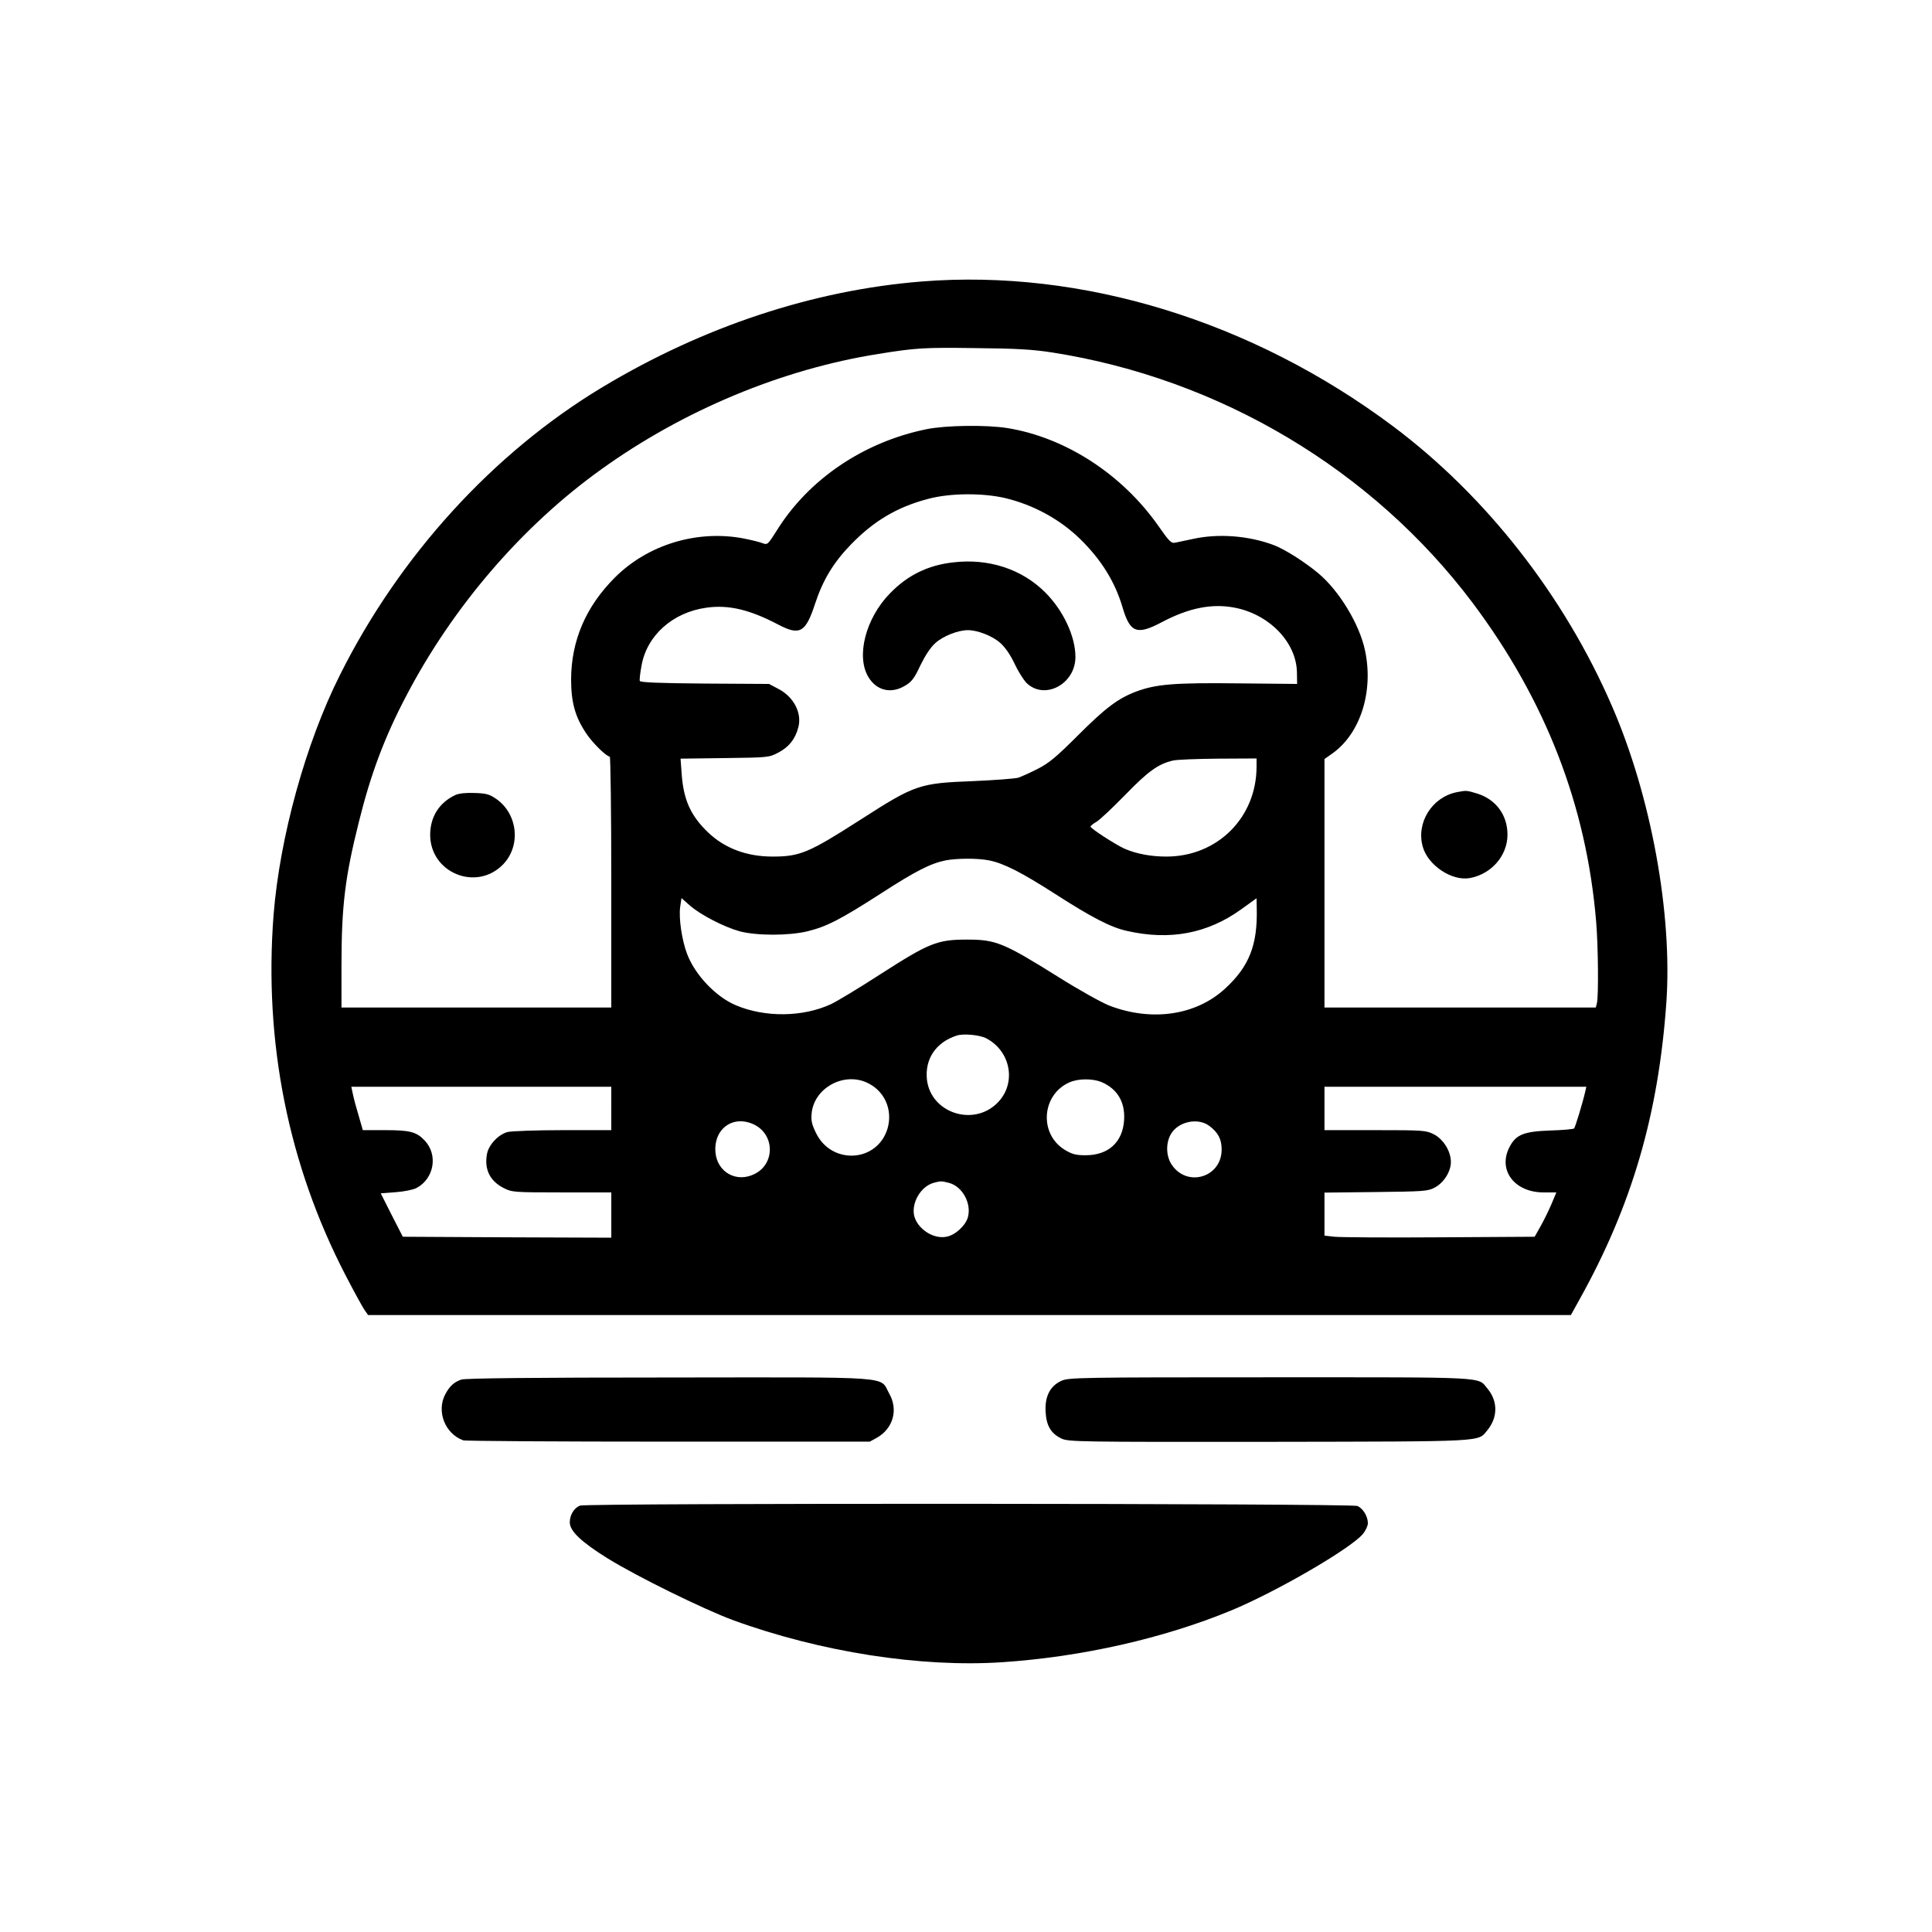 <?xml version="1.0" standalone="no"?>
<!DOCTYPE svg PUBLIC "-//W3C//DTD SVG 20010904//EN"
 "http://www.w3.org/TR/2001/REC-SVG-20010904/DTD/svg10.dtd">
<svg version="1.0" xmlns="http://www.w3.org/2000/svg"
 width="1024pt" height="1024pt" viewBox="0 0 1024 1024"
 preserveAspectRatio="xMidYMid meet">

<g transform="translate(0,1024) scale(0.1,-0.1)"
fill="#000000" stroke="none">
<path d="M4885 8748 c-574 -46 -1156 -238 -1692 -560 -577 -347 -1075 -892
-1392 -1527 -181 -361 -318 -858 -351 -1270 -52 -675 78 -1325 382 -1911 44
-85 89 -167 100 -183 l19 -27 3188 0 3187 0 46 83 c277 497 418 979 460 1573
33 471 -81 1095 -288 1571 -253 585 -668 1115 -1161 1484 -746 558 -1649 835
-2498 767z m691 -376 c889 -139 1698 -621 2229 -1327 387 -516 604 -1075 655
-1691 11 -132 13 -396 4 -431 l-6 -23 -719 0 -719 0 0 658 0 659 44 31 c147
106 217 328 171 544 -29 139 -137 317 -247 409 -74 62 -179 128 -237 150 -133
50 -293 62 -426 33 -38 -8 -81 -17 -95 -20 -22 -5 -32 5 -90 88 -192 274 -492
469 -800 519 -111 18 -329 15 -430 -6 -333 -68 -624 -265 -793 -537 -47 -74
-49 -77 -75 -67 -15 6 -60 17 -100 25 -246 47 -508 -32 -683 -207 -154 -154
-231 -334 -232 -539 0 -122 21 -199 80 -287 33 -50 107 -123 125 -123 4 0 8
-299 8 -665 l0 -665 -715 0 -715 0 0 223 c0 316 19 469 92 760 63 255 137 452
253 672 246 470 613 897 1030 1196 436 314 959 532 1470 613 197 32 244 35
515 31 216 -2 303 -7 406 -23z m-248 -772 c150 -36 289 -112 396 -216 113
-110 186 -228 226 -364 40 -135 76 -148 211 -76 139 73 260 98 379 76 186 -34
332 -184 334 -345 l1 -60 -310 3 c-338 4 -437 -4 -542 -43 -98 -37 -164 -87
-312 -235 -109 -109 -150 -144 -209 -174 -40 -21 -88 -42 -105 -48 -18 -5
-124 -13 -237 -18 -288 -11 -309 -18 -600 -205 -273 -175 -320 -195 -465 -195
-138 0 -254 44 -342 128 -92 88 -130 172 -140 309 l-6 82 234 3 c230 3 235 3
284 29 56 29 90 72 106 133 21 76 -24 163 -106 205 l-49 26 -341 2 c-247 2
-341 6 -344 14 -2 7 2 43 9 80 28 161 165 283 343 308 118 17 231 -10 383 -90
113 -59 144 -42 194 111 41 125 97 218 189 313 122 126 246 200 411 243 115
31 289 32 408 4z m1332 -1423 c0 -270 -207 -477 -478 -477 -81 0 -157 14 -220
41 -48 21 -182 108 -182 118 0 4 14 15 31 25 18 10 86 75 153 143 121 125 175
164 253 182 21 5 129 9 241 10 l202 1 0 -43z m-1419 -497 c78 -15 172 -63 353
-179 191 -123 295 -177 379 -195 228 -52 427 -14 605 114 l82 59 1 -52 c5
-196 -40 -310 -169 -428 -154 -141 -388 -175 -612 -89 -41 16 -161 83 -266
149 -296 185 -335 201 -489 201 -158 0 -201 -18 -461 -185 -108 -70 -224 -140
-259 -157 -149 -69 -349 -72 -505 -6 -107 45 -218 163 -259 274 -27 72 -44
186 -36 247 l7 47 44 -39 c57 -50 181 -114 264 -137 90 -24 262 -24 360 0 102
25 174 62 390 201 184 119 263 159 343 175 60 11 166 12 228 0z m-14 -943
c132 -69 162 -241 59 -343 -127 -127 -352 -53 -373 123 -12 110 47 198 157
234 35 12 122 4 157 -14z m-639 -232 c98 -41 146 -144 116 -247 -54 -179 -296
-194 -379 -23 -22 45 -27 65 -23 105 13 130 162 216 286 165z m1250 0 c84 -36
126 -106 120 -201 -7 -118 -84 -188 -206 -187 -51 0 -71 6 -109 29 -138 85
-122 294 27 358 46 20 121 20 168 1z m-2598 -140 l0 -115 -257 0 c-142 0 -274
-5 -293 -10 -49 -13 -101 -69 -109 -117 -15 -81 16 -143 89 -180 43 -22 54
-23 307 -23 l263 0 0 -120 0 -120 -552 2 -553 3 -59 115 -58 115 78 6 c44 3
93 13 111 22 93 49 116 174 45 251 -44 47 -79 56 -210 56 l-119 0 -21 73 c-12
39 -26 91 -31 115 l-9 42 689 0 689 0 0 -115z m5163 93 c-15 -66 -54 -193 -60
-199 -5 -4 -62 -9 -129 -11 -139 -5 -180 -22 -214 -89 -62 -121 27 -239 181
-239 l68 0 -26 -62 c-15 -35 -41 -88 -58 -118 l-31 -55 -504 -3 c-278 -2 -529
0 -557 3 l-53 6 0 114 0 114 273 3 c253 3 275 4 312 24 47 25 85 84 85 135 0
57 -39 120 -90 147 -43 21 -54 22 -312 22 l-268 0 0 115 0 115 694 0 694 0 -5
-22z m-4403 -180 c107 -55 107 -207 0 -260 -96 -49 -199 9 -208 115 -10 127
97 201 208 145z m2409 -5 c48 -36 66 -71 66 -126 0 -147 -182 -202 -264 -81
-31 45 -33 115 -5 163 38 66 142 89 203 44z m-1377 -303 c70 -20 118 -109 98
-182 -13 -45 -68 -95 -114 -103 -70 -14 -155 43 -171 113 -14 68 35 152 101
172 39 11 44 11 86 0z"/>
<path d="M7720 6041 c-131 -27 -215 -162 -179 -289 27 -98 154 -183 249 -166
115 21 200 119 200 230 0 106 -63 189 -164 219 -53 16 -54 16 -106 6z"/>
<path d="M2415 6027 c-86 -40 -134 -114 -135 -210 -1 -202 242 -303 384 -161
98 98 82 268 -33 349 -36 25 -53 30 -114 32 -45 2 -83 -2 -102 -10z"/>
<path d="M5050 7259 c-132 -15 -240 -68 -332 -163 -130 -132 -182 -335 -115
-445 43 -71 119 -90 193 -46 36 21 50 39 82 108 26 53 54 96 80 119 41 37 120
68 172 68 52 0 131 -31 172 -68 26 -23 54 -64 75 -109 18 -39 47 -85 63 -102
95 -94 260 -8 260 137 0 109 -64 246 -160 342 -124 124 -301 182 -490 159z"/>
<path d="M2445 2928 c-40 -14 -63 -36 -86 -80 -46 -90 0 -207 96 -242 11 -4
500 -7 1088 -7 l1067 0 38 21 c86 49 114 148 65 234 -53 94 49 86 -1168 85
-721 0 -1080 -4 -1100 -11z"/>
<path d="M5625 2921 c-60 -27 -88 -84 -83 -165 4 -73 29 -115 85 -141 36 -17
97 -18 1101 -17 1161 2 1103 -1 1155 61 56 68 57 154 1 221 -54 64 20 60
-1151 60 -1013 0 -1070 -1 -1108 -19z"/>
<path d="M3074 2260 c-32 -13 -54 -50 -54 -89 0 -46 61 -104 201 -191 155 -96
505 -268 664 -327 463 -169 996 -252 1428 -223 421 28 856 127 1212 274 241
100 632 327 698 405 15 18 27 44 27 57 0 37 -25 78 -55 92 -31 14 -4086 16
-4121 2z"/>
</g>
</svg>
